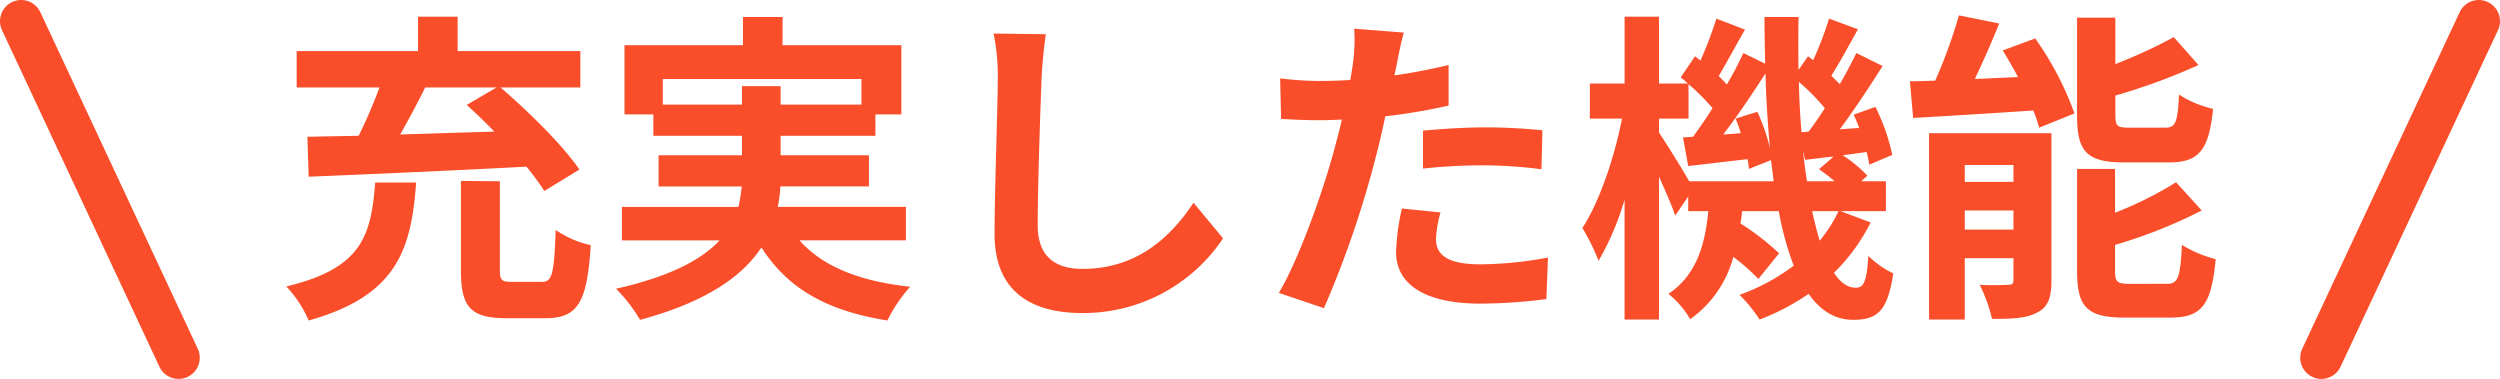 <svg xmlns="http://www.w3.org/2000/svg" width="354.283" height="53.696" viewBox="0 0 354.283 53.696">
  <g id="グループ_165" data-name="グループ 165" transform="translate(446.141 -10410.675)">
    <path id="パス_246" data-name="パス 246" d="M-106.766-28.934-111-26.45c1.288,1.15,2.622,2.438,3.91,3.772-4.508.138-9.062.276-13.34.414,1.2-2.116,2.438-4.416,3.542-6.67ZM-133.4-16.284c7.958-.322,19.734-.828,30.866-1.426A37.8,37.8,0,0,1-100-14.26l4.968-3.036c-2.346-3.45-7.222-8.234-11.178-11.638H-94.9v-5.152h-17.388v-4.876H-117.9v4.876h-17.2v5.152h11.73a68.3,68.3,0,0,1-2.944,6.854c-2.668.046-5.106.092-7.268.138Zm9.43.828c-.6,7.406-1.748,12.144-12.6,14.72a16.582,16.582,0,0,1,3.174,4.83c12.466-3.5,14.536-9.982,15.226-19.55ZM-104.558-1.38c-1.518,0-1.748-.23-1.748-1.748V-15.64l-5.52-.046v12.6c0,5.2,1.288,6.854,6.44,6.854h5.52c4.554,0,5.934-2.116,6.44-10.35A14.1,14.1,0,0,1-98.394-8.74c-.23,6.394-.506,7.36-1.978,7.36ZM-83.214-26.5V-30.13h28.152V-26.5H-66.516v-2.622H-71.99V-26.5ZM-48.76-7.268v-4.738H-66.93a15.618,15.618,0,0,0,.368-2.9H-54V-19.32H-66.516v-2.76h13.432v-3.036h3.68v-9.8H-66.24v-4h-5.612v4h-16.79v9.8h4.094v3.036H-71.99v2.76H-83.812V-14.9h11.776a21.081,21.081,0,0,1-.46,2.9H-89.01v4.738h13.846c-2.53,2.714-6.946,5.106-14.674,6.854A22.324,22.324,0,0,1-86.434,4c9.384-2.53,14.49-6.164,17.2-10.258,3.634,5.7,9.108,8.97,17.848,10.35A21.283,21.283,0,0,1-48.162-.69c-7.268-.782-12.42-2.9-15.686-6.578Zm19.826-29.21-7.406-.092a29.339,29.339,0,0,1,.6,6.21c0,3.956-.46,16.054-.46,22.218,0,7.866,4.876,11.178,12.42,11.178A23.812,23.812,0,0,0-3.818-7.544L-8-12.6C-11.316-7.59-16.146-3.22-23.736-3.22c-3.588,0-6.348-1.518-6.348-6.164,0-5.7.368-16.008.552-20.976C-29.44-32.2-29.21-34.546-28.934-36.478ZM27-11.224l-5.474-.552A32.168,32.168,0,0,0,20.7-5.612C20.7-.966,24.886,1.7,32.614,1.7A73.842,73.842,0,0,0,42,1.058l.23-5.888a53.985,53.985,0,0,1-9.568.966c-4.922,0-6.3-1.518-6.3-3.542A15.76,15.76,0,0,1,27-11.224ZM21.8-36.708l-7.038-.552a23.581,23.581,0,0,1-.138,4.646q-.138,1.1-.414,2.622-2.139.138-4.14.138a45.522,45.522,0,0,1-5.8-.368l.138,5.75c1.61.092,3.358.184,5.566.184.966,0,1.978-.046,3.036-.092-.276,1.334-.644,2.622-.966,3.864-1.7,6.44-5.2,16.1-7.958,20.7l6.394,2.162a142.942,142.942,0,0,0,7.314-21.3c.506-1.886.966-3.91,1.38-5.888a84.682,84.682,0,0,0,8.97-1.518v-5.75c-2.53.6-5.106,1.1-7.682,1.472.138-.644.276-1.242.368-1.748C21.022-33.4,21.436-35.466,21.8-36.708Zm2.714,13.892v5.382a79.035,79.035,0,0,1,8.878-.46,67.436,67.436,0,0,1,7.912.552l.138-5.52a80.892,80.892,0,0,0-8.1-.414C30.406-23.276,27.094-23.046,24.518-22.816ZM83.4-11.408A19.009,19.009,0,0,1,80.73-7.222c-.368-1.242-.736-2.668-1.058-4.186ZM62.238-15.64c-1.1-1.932-3.312-5.474-4.278-6.9v-1.978h4.186v-4.876a29.687,29.687,0,0,1,3.4,3.4c-.92,1.472-1.886,2.852-2.76,4.048l-1.426.092L62.1-17.8c2.576-.276,5.428-.644,8.418-.966.092.506.138.966.184,1.38L73.83-18.63c.138,1.012.276,2.024.368,2.99Zm6.578-8.878a21.7,21.7,0,0,1,.736,2.07l-2.484.184c1.978-2.576,4.14-5.8,5.98-8.648.092,3.68.322,7.222.644,10.58A27.42,27.42,0,0,0,71.9-25.484Zm9.338,1.932c-.184-2.3-.322-4.646-.368-7.13a31.1,31.1,0,0,1,3.68,3.726c-.782,1.2-1.564,2.346-2.3,3.312Zm.782,6.946c-.23-1.38-.414-2.806-.552-4.324l.276,1.288c1.288-.138,2.622-.322,4.048-.46l-2.07,1.794a25.681,25.681,0,0,1,2.208,1.7Zm4.738,4.232h6.44V-15.64h-3.5l.874-.782a17.979,17.979,0,0,0-3.5-2.9l3.4-.46a17.856,17.856,0,0,1,.368,1.794l3.266-1.38a28.19,28.19,0,0,0-2.392-6.808l-3.082,1.1c.276.6.552,1.242.782,1.886L83.582-23c2.024-2.714,4.232-6.072,6.072-8.97l-3.726-1.84c-.644,1.334-1.472,2.9-2.346,4.416l-1.2-1.2c1.15-1.794,2.484-4.278,3.772-6.578l-4.094-1.518A47.667,47.667,0,0,1,79.81-32.8l-.736-.552L77.74-31.418c-.046-2.438-.046-4.922,0-7.5H72.91c0,2.254.046,4.462.092,6.624L69.92-33.81c-.644,1.38-1.426,2.9-2.346,4.462-.322-.368-.736-.782-1.15-1.2,1.1-1.84,2.438-4.37,3.726-6.578L66.1-38.686a61.184,61.184,0,0,1-2.254,5.934l-.782-.6-2.024,2.99c.322.276.69.552,1.012.874H57.96v-9.476H53.084v9.476H48.162v4.968h4.554C51.658-19.044,49.5-12.65,47.1-9.016A31.183,31.183,0,0,1,49.4-4.37a39.361,39.361,0,0,0,3.68-8.648V3.956H57.96v-20.24c.92,2.024,1.84,4.14,2.3,5.52l1.84-2.714v2.07h2.852c-.46,4.646-1.61,9.016-5.658,11.73A12.671,12.671,0,0,1,62.376,3.91a15.724,15.724,0,0,0,6.118-8.832,29.068,29.068,0,0,1,3.542,3.128L74.98-5.428A36.663,36.663,0,0,0,69.506-9.66c.092-.552.184-1.15.23-1.748h5.2A42.332,42.332,0,0,0,77.05-3.68,28.535,28.535,0,0,1,69.368.46a20.208,20.208,0,0,1,2.852,3.5A33.209,33.209,0,0,0,79.166.322C80.822,2.668,82.892,4,85.468,4c3.588,0,4.876-1.38,5.7-6.578A13.1,13.1,0,0,1,87.63-5.06c-.23,3.634-.644,4.508-1.794,4.508s-2.162-.736-3.082-2.116a26.553,26.553,0,0,0,5.2-7.13Zm46.552-6.9c4.232,0,5.658-1.7,6.256-7.59a15.121,15.121,0,0,1-4.83-2.024c-.184,4-.506,4.692-1.978,4.692H124.66c-1.748,0-2.024-.184-2.024-1.84v-2.714a86.614,86.614,0,0,0,11.776-4.324l-3.5-3.956a71.668,71.668,0,0,1-8.28,3.818v-6.578h-5.428v13.846c0,5.06,1.288,6.67,6.67,6.67ZM101.292-8.786V-11.5h6.9v2.714Zm6.9-9.154v2.392h-6.9V-17.94Zm5.382-4.508H96.232v26.4h5.06V-4.738h6.9v3.082c0,.552-.184.69-.736.69a38.217,38.217,0,0,1-4.048,0,22.452,22.452,0,0,1,1.748,4.83c2.76,0,4.876-.046,6.44-.92,1.518-.782,1.978-2.116,1.978-4.508Zm-6.9-11.73c.736,1.2,1.472,2.484,2.162,3.772l-6.118.276c1.15-2.438,2.392-5.2,3.45-7.866l-5.7-1.15A72.669,72.669,0,0,1,97.106-29.9c-1.288.046-2.484.092-3.588.092l.46,5.2c4.692-.276,10.948-.644,17.02-1.058a16.992,16.992,0,0,1,.828,2.438l5.014-2.024a43.9,43.9,0,0,0-5.566-10.626ZM124.706-1.1c-1.794,0-2.116-.23-2.116-1.84v-3.68A69.738,69.738,0,0,0,134.872-11.5l-3.634-4a52.1,52.1,0,0,1-8.648,4.324v-6.21h-5.382V-2.944c0,5.06,1.334,6.624,6.716,6.624h6.532c4.416,0,5.8-1.794,6.394-8.28a17.03,17.03,0,0,1-4.784-2.024c-.23,4.646-.552,5.52-2.116,5.52Z" transform="translate(-269 10452)" fill="#fa4e2a"/>
    <path id="パス_244" data-name="パス 244" d="M-420.831,10464.371a3,3,0,0,1-2.719-1.729l-22.307-47.693a3,3,0,0,1,1.446-3.989,3,3,0,0,1,3.988,1.446l22.307,47.693a3,3,0,0,1-1.446,3.989A3,3,0,0,1-420.831,10464.371Z" fill="#fa4e2a"/>
    <path id="パス_245" data-name="パス 245" d="M-443.143,10464.371a2.987,2.987,0,0,1-1.269-.283,3,3,0,0,1-1.446-3.989l22.307-47.693a3,3,0,0,1,3.988-1.446,3,3,0,0,1,1.446,3.989l-22.307,47.693A3,3,0,0,1-443.143,10464.371Z" transform="translate(325.974)" fill="#fa4e2a"/>
  </g>
</svg>
